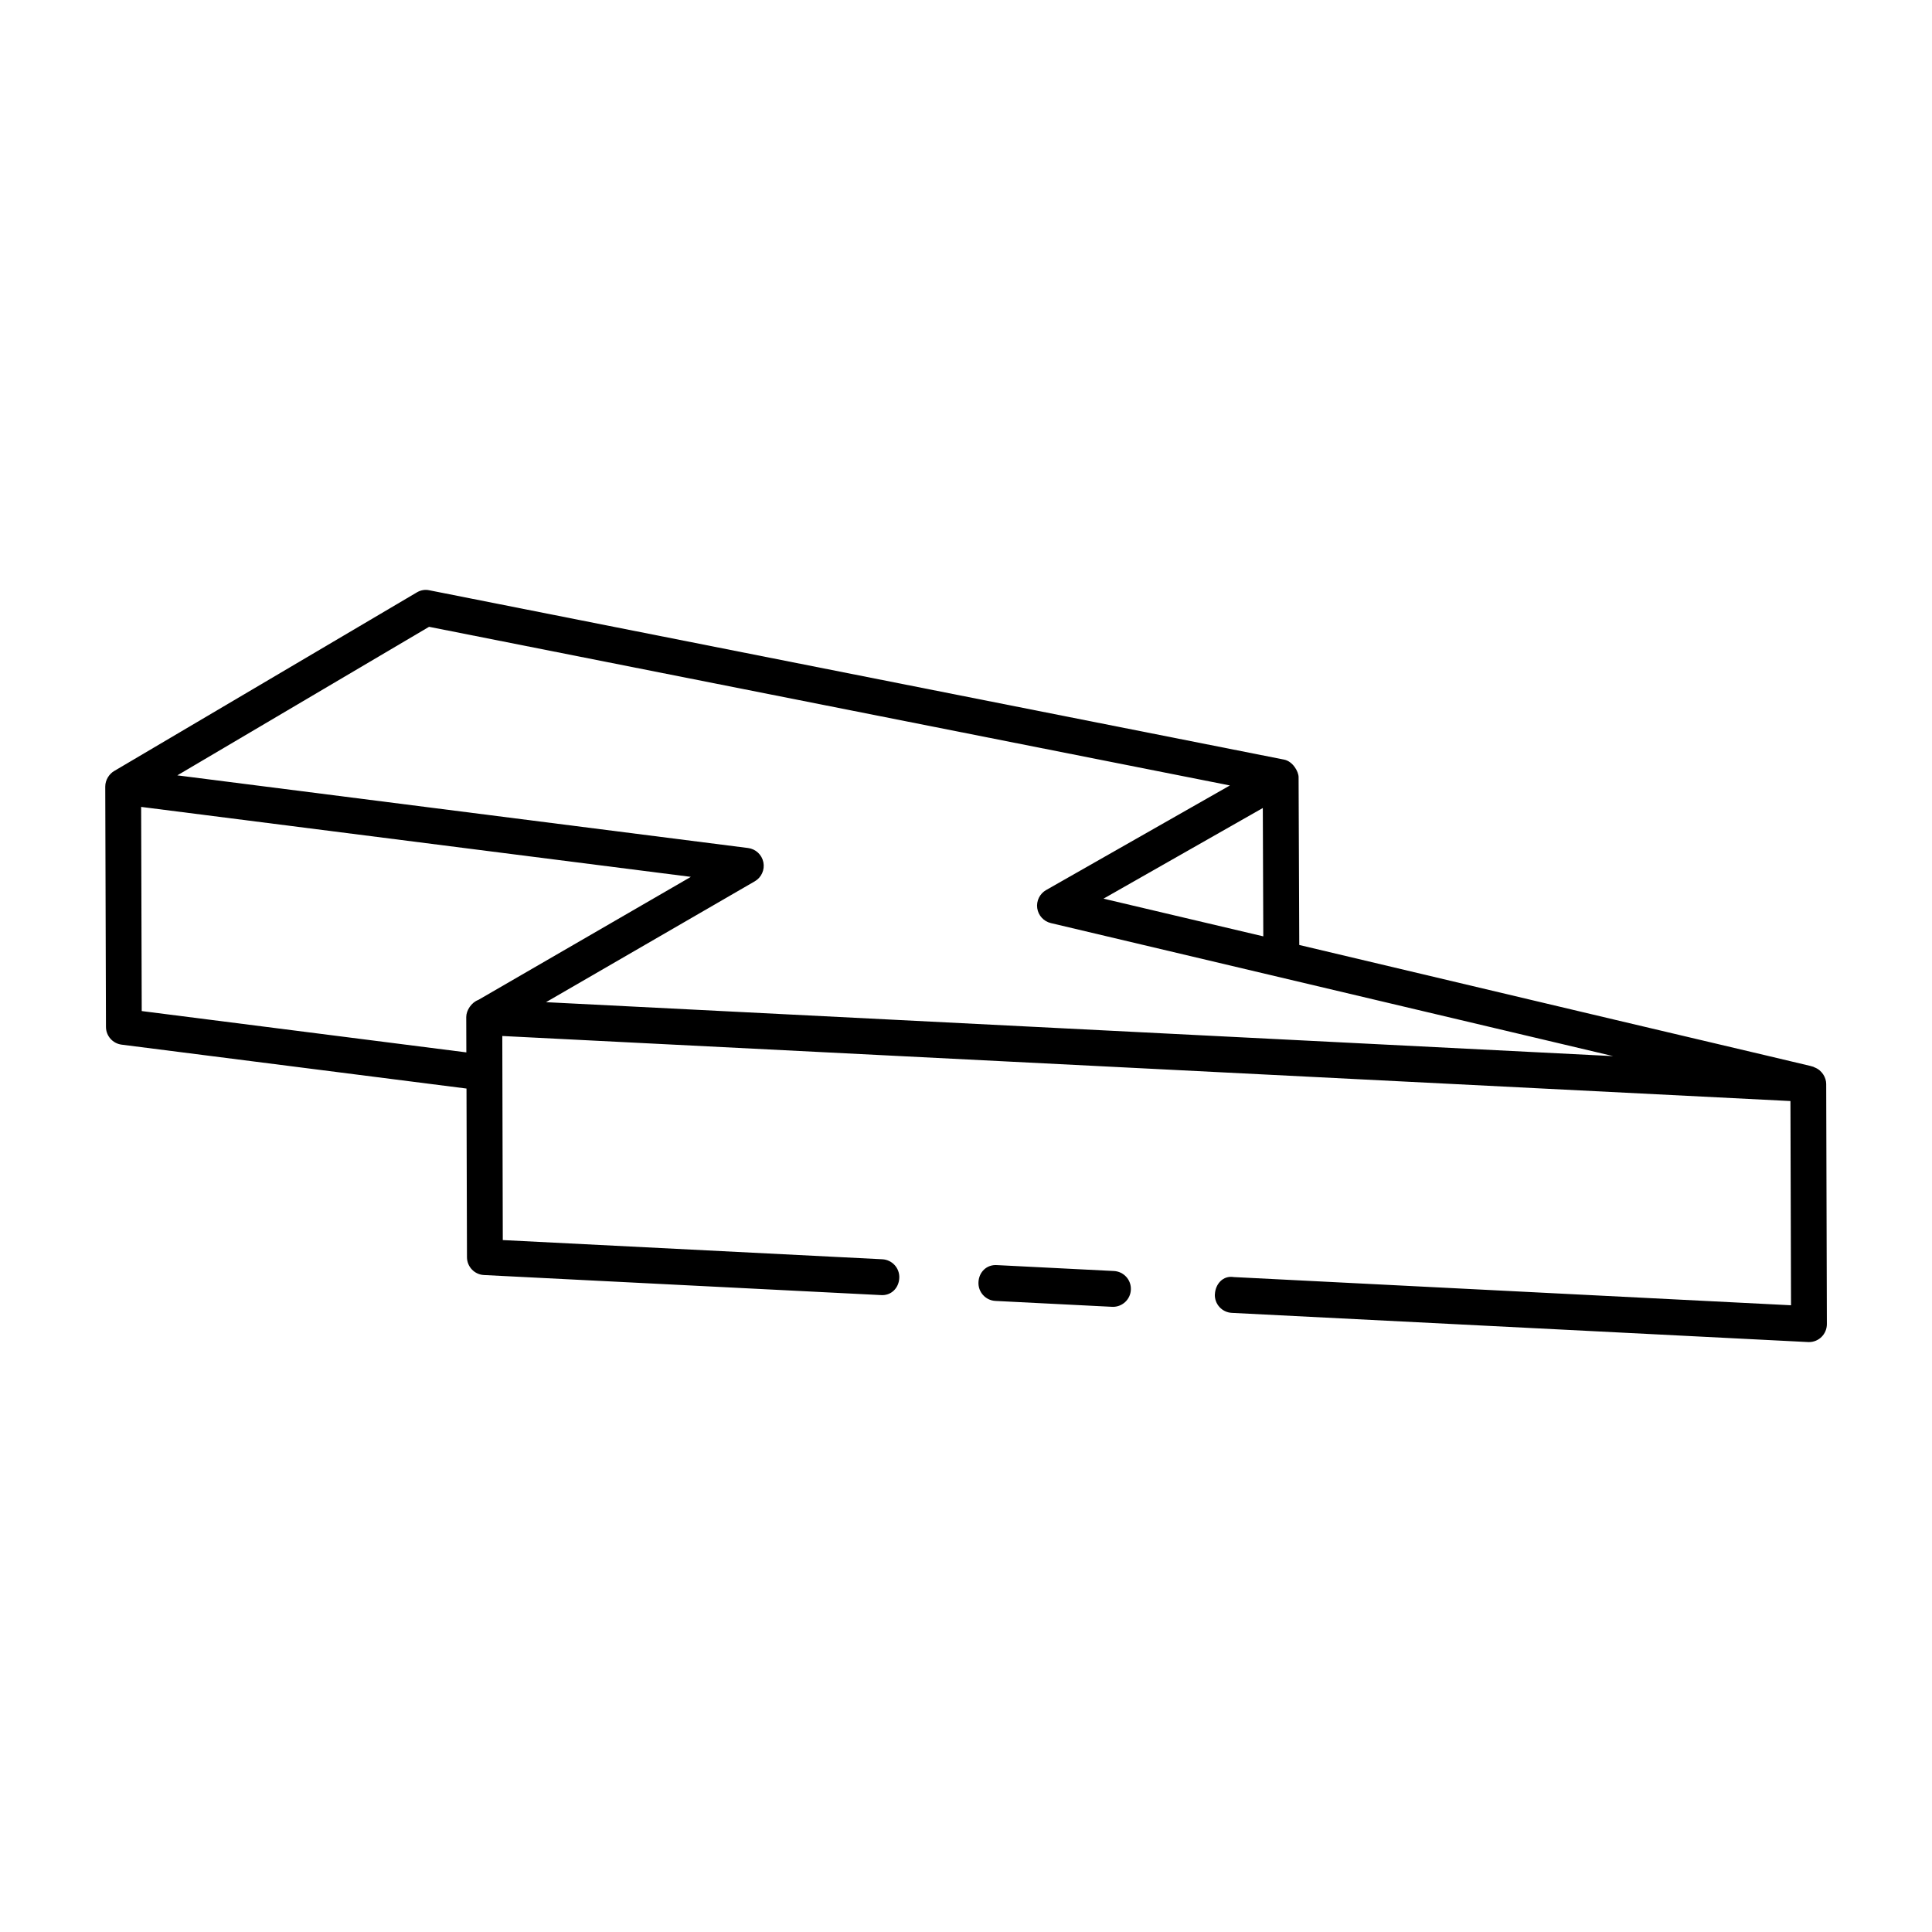 <?xml version="1.0" encoding="UTF-8"?>
<!-- Uploaded to: SVG Repo, www.svgrepo.com, Generator: SVG Repo Mixer Tools -->
<svg fill="#000000" width="800px" height="800px" version="1.1" viewBox="144 144 512 512" xmlns="http://www.w3.org/2000/svg">
 <g>
  <path d="m465.95 486.94c-0.141 2.629 1.883 4.856 4.504 4.984l152.69 7.734c0.082 0.008 0.156 0.008 0.242 0.008 2.648 0 4.754-2.144 4.754-4.762l-0.176-63.645c-0.004-1.691-1.113-3.637-3.074-4.383-1.953-0.75 12.555 2.949-136.57-32.449l-0.18-44.48c-0.008-1.504-1.562-4.195-3.832-4.641l-226.52-44.875c-1.152-0.262-2.34-0.027-3.332 0.566l-80.223 47.344c-1.219 0.715-2.34 2.281-2.34 4.102l0.188 63.691c0.008 2.394 1.781 4.398 4.148 4.707l91.398 11.633 0.125 44.688c0.008 2.535 1.988 4.613 4.512 4.734l105.07 5.309c2.859 0.25 4.863-1.895 4.984-4.504 0.141-2.629-1.883-4.856-4.504-4.984l-100.57-5.086c-0.004-0.957-0.137-57.688-0.129-54.082 35.004 1.77-126.57-6.391 341.37 17.238l0.156 54.121-147.68-7.473c-2.879-0.48-4.867 1.895-4.996 4.504zm12.707-128.81 0.129 34.012-42.348-9.988zm-220.95-48.02 212.23 42.043-48.699 27.719c-1.699 0.965-2.637 2.879-2.359 4.809 0.277 1.93 1.719 3.5 3.609 3.945l149.02 35.258c-387.56-19.594-253.89-12.836-282.81-14.297l55.32-32.027c1.773-1.02 2.684-3.055 2.285-5.051-0.41-2.004-2.031-3.519-4.059-3.777l-151.25-19.254zm-76.148 101.83-0.156-54.102 145.68 18.539-56.324 32.613c-1.82 0.668-3.199 2.754-3.199 4.527l0.027 9.375z"/>
  <path d="m408.29 479.27c-2.867-0.223-4.863 1.895-4.984 4.504-0.141 2.629 1.883 4.856 4.504 4.984l30.895 1.559c0.082 0.008 0.168 0.008 0.242 0.008 2.516 0 4.621-1.977 4.742-4.512 0.141-2.629-1.883-4.856-4.504-4.984z"/>
 </g>
</svg>